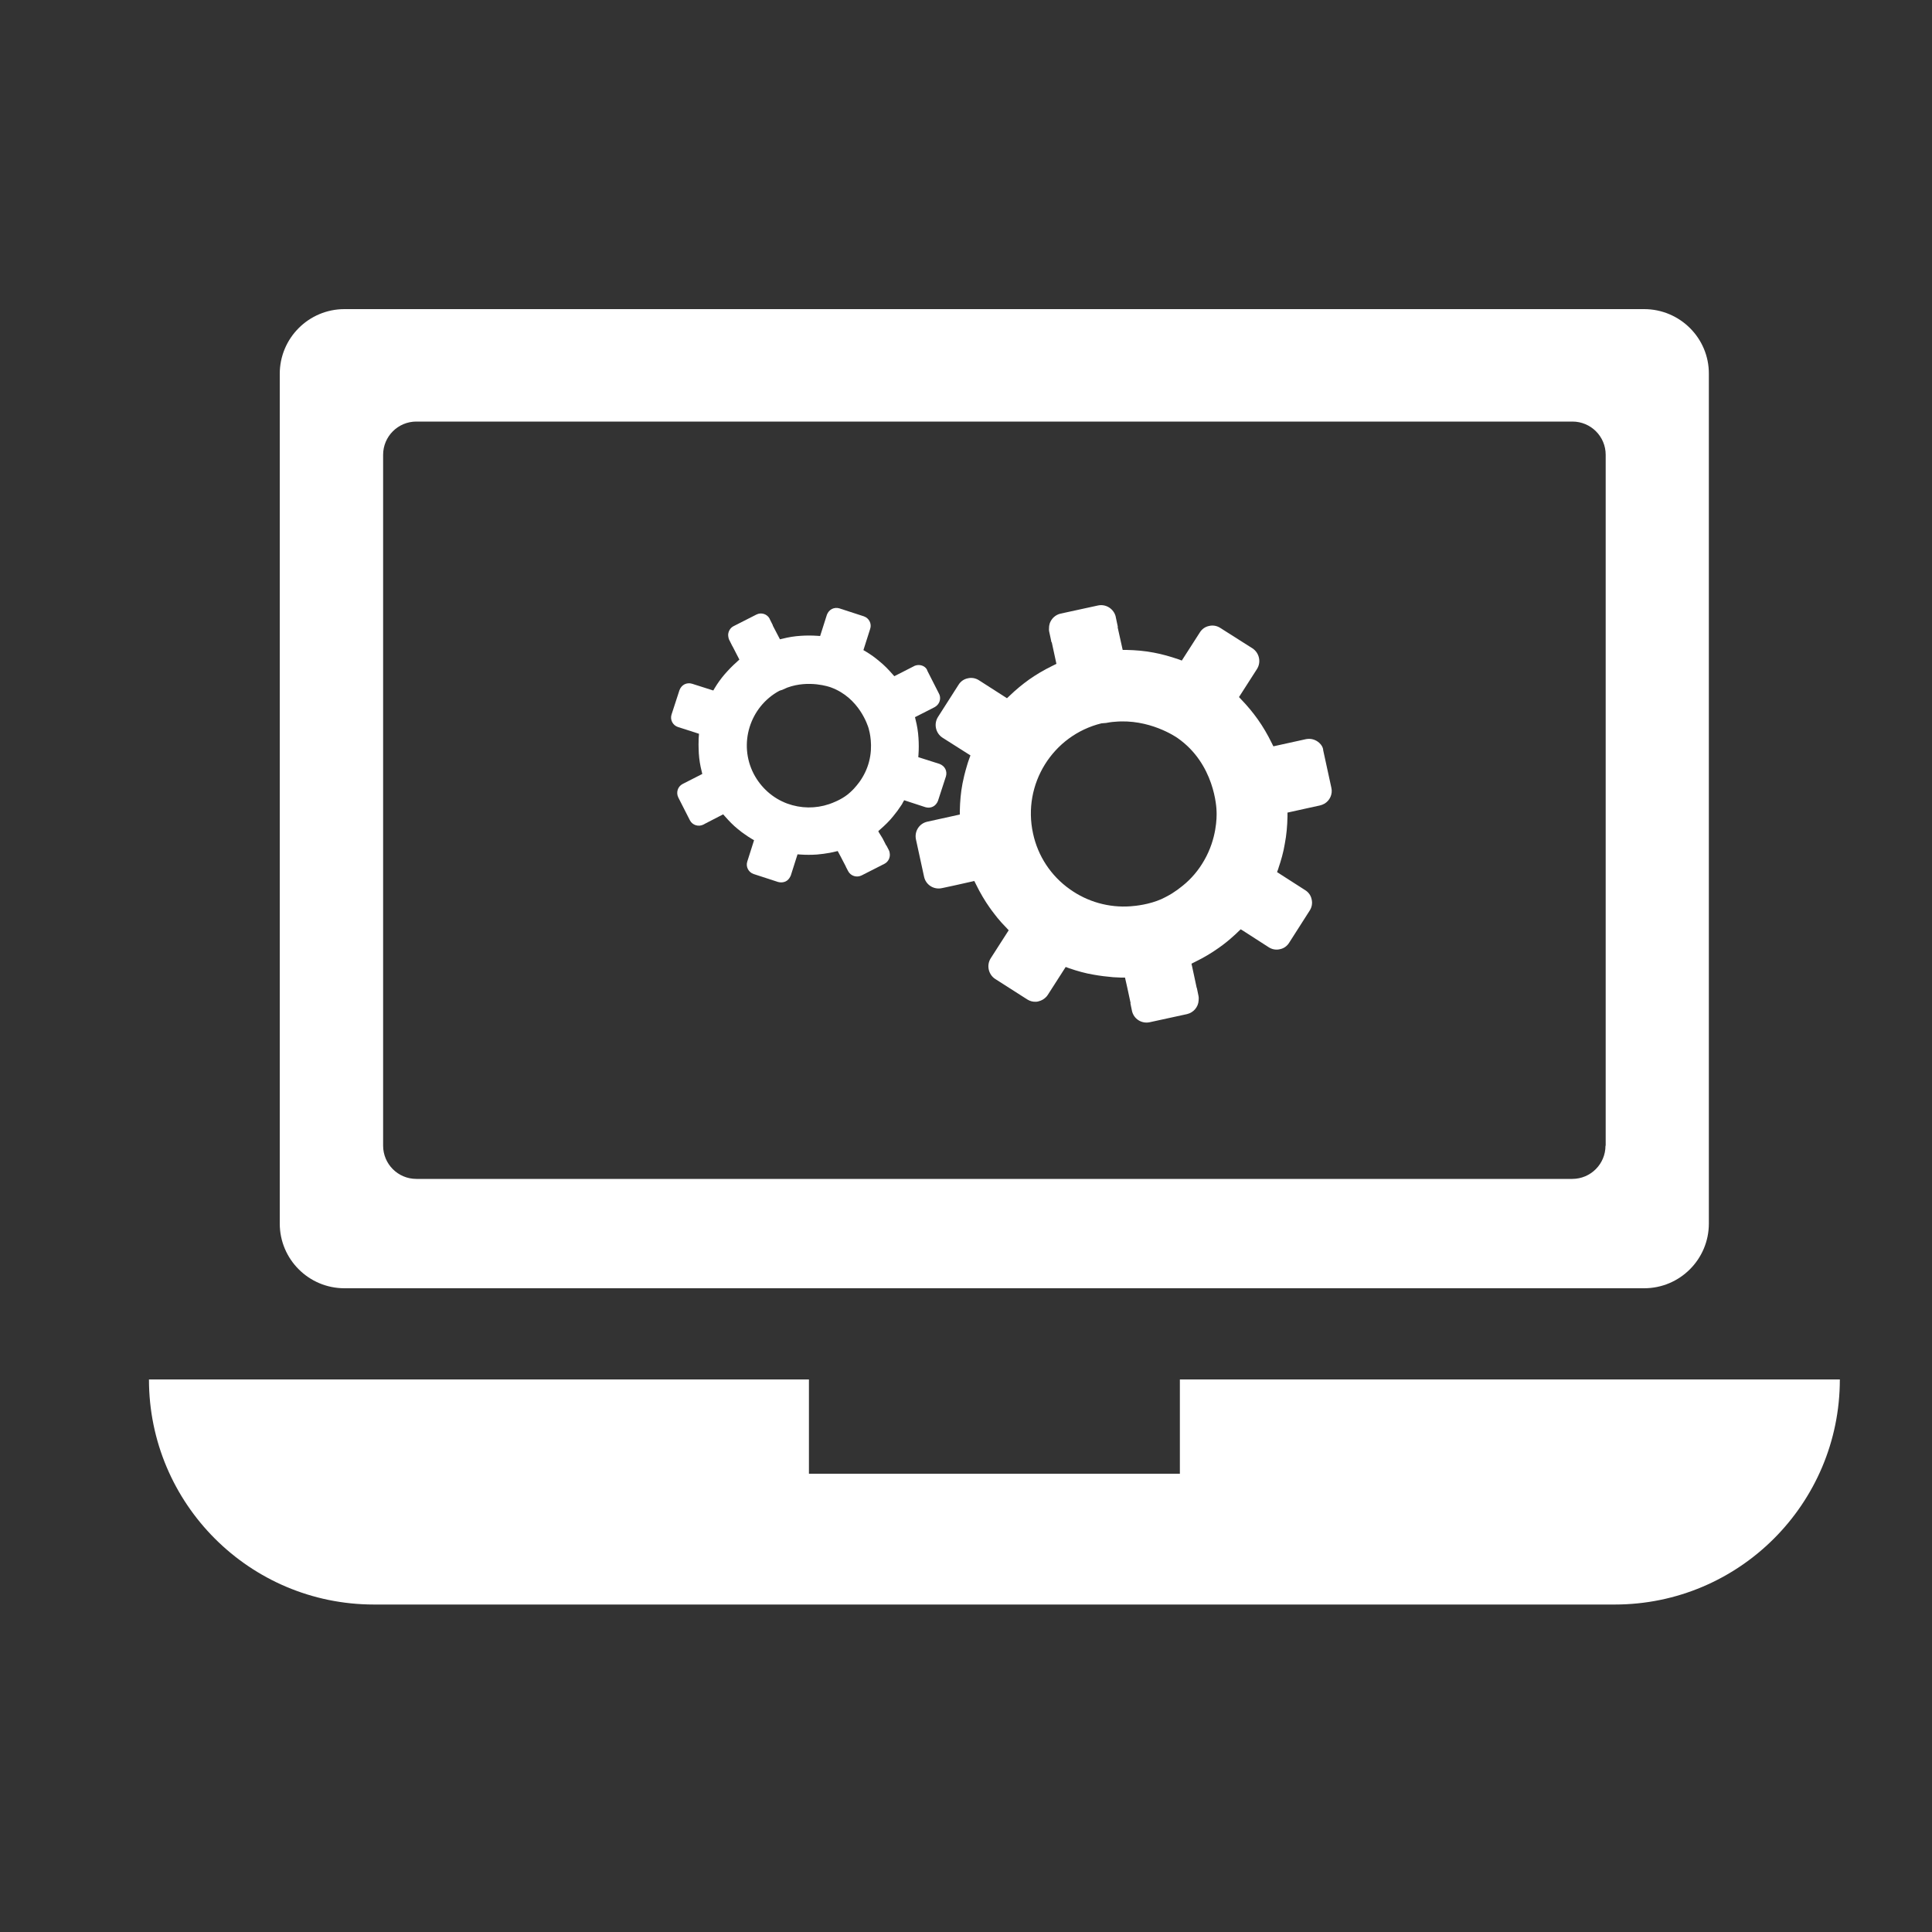 <?xml version="1.0" encoding="utf-8"?>
<!-- Generator: Adobe Illustrator 24.3.0, SVG Export Plug-In . SVG Version: 6.00 Build 0)  -->
<svg version="1.1" id="Ebene_1" xmlns="http://www.w3.org/2000/svg" xmlns:xlink="http://www.w3.org/1999/xlink" x="0px" y="0px"
	 viewBox="0 0 1000 1000" style="enable-background:new 0 0 1000 1000;" xml:space="preserve">
<rect x="0" y="0" width="1000" height="1000" fill="#333333" stroke="none"/>
<style type="text/css">
	.st0{fill:#FFFFFF;}
	.st1{fill:none;}
	.st2{fill:#4D4D4D;}
	.st3{fill:none;stroke:#FFFFFF;stroke-width:32;stroke-linecap:round;stroke-linejoin:round;stroke-miterlimit:10;}
	.st4{fill:#1B4A5E;}
	.st5{fill:#83BB26;stroke:#FFFFFF;stroke-width:10;stroke-miterlimit:10;}
	.st6{fill:#1B4A5E;stroke:#FFFFFF;stroke-width:10;stroke-miterlimit:10;}
	.st7{fill:#83BB26;}
	.st8{fill:none;stroke:#1B4A5E;stroke-width:32;stroke-linecap:round;stroke-linejoin:round;stroke-miterlimit:10;}
	.st9{fill:none;stroke:#FFFFFF;stroke-width:10;stroke-linecap:round;stroke-linejoin:round;stroke-miterlimit:10;}
	.st10{fill:none;stroke:#83BB26;stroke-width:32;stroke-linecap:round;stroke-linejoin:round;stroke-miterlimit:10;}
	.st11{fill:#4789A5;}
	.st12{clip-path:url(#SVGID_2_);fill-rule:evenodd;clip-rule:evenodd;fill:#4789A5;}
</style>
<g>
	<path class="st0" d="M851,160H178.3c-18.5,0-33.5,15-33.5,33.5v439.8c0,18.5,15,33.5,33.5,33.5H851c18.5,0,33.5-15,33.5-33.5V193.5
		C884.6,175,869.5,160,851,160z M831,593c0,9.5-7.7,17.2-17.2,17.2H215.5c-9.5,0-17.2-7.7-17.2-17.2V235.4c0-9.5,7.7-17.2,17.2-17.2
		h598.4c9.5,0,17.2,7.7,17.2,17.2V593z"/>
	<path class="st0" d="M610.7,714v48.8h-192V714H77.1l0,0c0,64.3,52.1,116.5,116.5,116.5h642.2c64.3,0,116.5-52.1,116.5-116.5l0,0
		H610.7z"/>
	<path class="st0" d="M478.7,345.3c-1.4-1.1-3.4-1.4-5.2-0.7c-0.1,0-0.2,0.1-0.4,0.2l-10.2,5.2l-0.9-1c-2.1-2.4-4.3-4.7-6.8-6.7
		c-2.2-1.9-4.6-3.6-7.1-5.1l-1.2-0.7l3.5-11c0.9-2.7-0.6-5.6-3.3-6.5l-12.6-4.1c-1.3-0.4-2.7-0.3-3.9,0.3c-1.2,0.6-2.1,1.7-2.6,3
		l-3.5,11l-1.4-0.1c-2.9-0.2-5.8-0.2-8.7,0c-3.2,0.2-6.3,0.7-9.4,1.5l-1.3,0.3l-3.7-7.1c0-0.1,0-0.1,0-0.2l-1.6-3.2c0,0,0,0,0-0.1
		c-1.3-2.5-4.4-3.5-6.9-2.2l-11.8,6c-1.6,0.8-2.6,2.4-2.8,4.2c0,0.5,0,1,0.1,1.4c0.1,0.5,0.2,1.1,0.5,1.6l1.3,2.6l0.3,0.6
		c0,0,0.1,0.1,0.1,0.1l3.5,6.8l-1,0.9c-0.1,0.1-0.2,0.2-0.3,0.3c-2.3,2-4.4,4.2-6.4,6.5c-1.9,2.2-3.6,4.6-5.1,7.1l-0.7,1.2l-11-3.5
		c-1.3-0.4-2.7-0.3-3.9,0.3s-2.1,1.7-2.6,3l-4.1,12.6c-0.9,2.7,0.6,5.6,3.3,6.5l4.7,1.5l6.2,2l-0.1,1.4c-0.1,0.8-0.1,1.6-0.1,2.4
		c0,1.2-0.1,2.4,0,3.5c0,0.9,0.1,1.9,0.1,2.8c0.2,3.2,0.7,6.3,1.5,9.4l0.3,1.3l-10.2,5.2c-2.5,1.3-3.5,4.4-2.2,7l6,11.8
		c1.3,2.5,4.4,3.5,7,2.2l1.1-0.6l3.1-1.6l6-3.1l0.9,1c2.1,2.4,4.3,4.7,6.8,6.7c0.1,0.1,0.3,0.2,0.4,0.3c0.9,0.8,1.9,1.5,2.9,2.2
		c1.2,0.9,2.5,1.7,3.8,2.5l1.2,0.7l-3.5,11c-0.9,2.7,0.6,5.6,3.3,6.5l12.6,4.1c1.1,0.3,2.2,0.3,3.2,0c0.3-0.1,0.5-0.2,0.8-0.3
		c1-0.5,1.8-1.4,2.3-2.4c0.1-0.2,0.2-0.4,0.3-0.6l3.5-11l1.4,0.1c2.9,0.2,5.8,0.2,8.7,0c2.3-0.2,4.5-0.5,6.7-0.9
		c0.9-0.2,1.8-0.4,2.7-0.6l1.3-0.3l1.7,3.2l2.5,4.8c0,0,0,0.1,0,0.1l1.2,2.3c1.3,2.5,4.4,3.5,7,2.2l11.8-6c2.1-1.1,3.1-3.4,2.7-5.6
		c-0.1-0.6-0.2-1.1-0.5-1.6l-1.2-2.3c0,0-0.1,0-0.1,0l-1.9-3.7L455,431l-0.4-0.8l1-0.9c2.4-2.1,4.7-4.3,6.7-6.8
		c1.5-1.8,2.9-3.7,4.2-5.7c0.3-0.4,0.6-0.9,0.8-1.4l0.7-1.2l1.2,0.4l9.8,3.2c1.3,0.4,2.7,0.3,3.9-0.3c1.2-0.6,2.1-1.7,2.6-3
		l4.1-12.6c0.4-1.3,0.3-2.7-0.3-3.9c-0.6-1.2-1.7-2.1-3-2.6l-11-3.5l0.1-1.3l0,0c0.2-2.9,0.2-5.8,0-8.7c-0.2-3.2-0.7-6.3-1.5-9.4
		l-0.3-1.3l6.9-3.5l3.3-1.7c0.5-0.3,0.9-0.6,1.3-1c1.5-1.5,2-4,0.9-6l-6-11.8C479.8,346.4,479.3,345.8,478.7,345.3z M449.6,377
		c0.5,1.8,2.4,9,0.2,17.3c-1,3.8-2.7,7.3-5,10.5c-0.9,1.2-1.8,2.3-2.8,3.4c-0.1,0.1-1.5,1.6-3.1,2.9c-3.6,2.9-8,4.5-9.7,5.1
		c-7.1,2.4-14.7,2.3-21.8-0.3c-7.5-2.8-13.6-8.3-17.3-15.4c-8-15.5-2-34.6,13.2-42.9c0.5-0.2,1-0.4,1.5-0.5c0.7-0.3,1.6-0.7,2.7-1.2
		c11.2-4.1,21.8-0.4,22.6-0.1C444.8,361.2,449.2,375.7,449.6,377z"/>
	<path class="st0" d="M683.7,385.4c-1.7-2.1-4.4-3.3-7.2-2.9c-0.2,0-0.4,0.1-0.6,0.1l-16.8,3.7l-0.9-1.8c-2.1-4.3-4.5-8.4-7.2-12.2
		c-2.5-3.5-5.3-6.9-8.3-10l-1.4-1.5l9.3-14.5c2.3-3.6,1.2-8.4-2.3-10.7L631.6,325c-1.7-1.1-3.8-1.5-5.8-1c-2,0.4-3.7,1.6-4.8,3.4
		l-9.3,14.5l-1.9-0.7c-4.1-1.4-8.3-2.6-12.6-3.4c-4.6-0.9-9.4-1.3-14.1-1.4l-2,0l-2.6-11.7c0-0.1,0-0.2,0.1-0.2l-1.1-5.2
		c0,0,0-0.1,0-0.1c-1-4.1-5.1-6.7-9.2-5.8l-19.3,4.2c-2.7,0.6-4.7,2.5-5.6,4.9c-0.2,0.7-0.4,1.4-0.4,2.1c-0.1,0.8-0.1,1.7,0.1,2.5
		l0.9,4.2l0.2,1c0.1,0.1,0.1,0.1,0.2,0.2l2.4,11.1l-1.8,0.9c-0.2,0.1-0.4,0.2-0.6,0.3c-4.1,2-8,4.3-11.7,6.9
		c-3.5,2.5-6.9,5.3-10,8.3l-1.5,1.4l-14.5-9.3c-1.7-1.1-3.8-1.5-5.8-1c-2,0.4-3.7,1.6-4.8,3.4l-10.6,16.6c-2.3,3.6-1.2,8.4,2.3,10.7
		l6.3,4l8.2,5.2l-0.7,1.9c-0.4,1.1-0.8,2.3-1.1,3.4c-0.5,1.7-1,3.4-1.4,5.1c-0.3,1.4-0.6,2.7-0.9,4.1c-0.9,4.6-1.3,9.4-1.4,14.1l0,2
		l-16.8,3.7c-4.2,0.9-6.8,5-5.9,9.2l4.2,19.3c0.9,4.2,5,6.8,9.2,5.9l1.9-0.4l5.1-1.1l9.8-2.2l0.9,1.8c2.1,4.3,4.5,8.4,7.2,12.2
		c0.2,0.2,0.3,0.4,0.5,0.7c1.1,1.5,2.2,2.9,3.3,4.3c1.4,1.7,2.9,3.4,4.5,5l1.4,1.5l-9.3,14.5c-2.3,3.6-1.2,8.4,2.3,10.7l16.6,10.6
		c1.4,0.9,3,1.3,4.6,1.2c0.4,0,0.8-0.1,1.2-0.2c1.7-0.4,3.1-1.3,4.2-2.5c0.2-0.3,0.4-0.5,0.6-0.8l9.3-14.5l1.9,0.7
		c4.1,1.4,8.3,2.6,12.6,3.3c3.3,0.6,6.7,1,10.1,1.3c1.4,0.1,2.7,0.1,4.1,0.2l2,0l1.2,5.3l1.7,7.9c0,0-0.1,0.1-0.1,0.1l0.8,3.9
		c0.9,4.2,5,6.8,9.2,5.9l19.3-4.2c3.4-0.8,5.8-3.7,6-7c0.1-0.8,0.1-1.7-0.1-2.6l-0.8-3.9c0,0-0.1-0.1-0.1-0.1l-1.3-6.1l-1.1-5.1
		l-0.3-1.3l1.8-0.9c4.3-2.1,8.4-4.5,12.2-7.2c2.9-2,5.7-4.3,8.3-6.7c0.6-0.5,1.2-1.1,1.7-1.6l1.5-1.4l1.6,1l12.9,8.3
		c1.7,1.1,3.8,1.5,5.8,1c2-0.4,3.7-1.6,4.8-3.4l10.6-16.6c1.1-1.7,1.5-3.8,1-5.8c-0.4-2-1.6-3.7-3.4-4.8l-14.5-9.3l0.7-1.9l0-0.1
		c1.4-4.1,2.6-8.3,3.3-12.6c0.9-4.6,1.3-9.4,1.4-14.1l0-2.1l11.3-2.5l5.5-1.2c0.8-0.2,1.6-0.5,2.3-0.9c2.8-1.6,4.4-5,3.6-8.3
		l-4.2-19.3C684.9,387.4,684.4,386.3,683.7,385.4z M629.7,420.2c0.1,2.8,0.1,13.8-6.4,25.1c-2.9,5.1-6.7,9.6-11.2,13.2
		c-1.7,1.4-3.5,2.7-5.4,3.9c-0.1,0.1-2.8,1.7-5.6,3c-6.4,2.8-13.2,3.5-16,3.7c-11.1,0.8-22.2-2.3-31.3-8.8
		c-9.8-6.9-16.6-17.2-19.1-28.9c-5.6-25.5,10.2-50.8,35.4-57c0.8-0.1,1.6-0.1,2.4-0.2c1.1-0.2,2.6-0.5,4.4-0.6
		c17.8-1.7,31.6,7.7,32.6,8.4C628.7,395.4,629.7,418.1,629.7,420.2z"/>
</g>
</svg>
